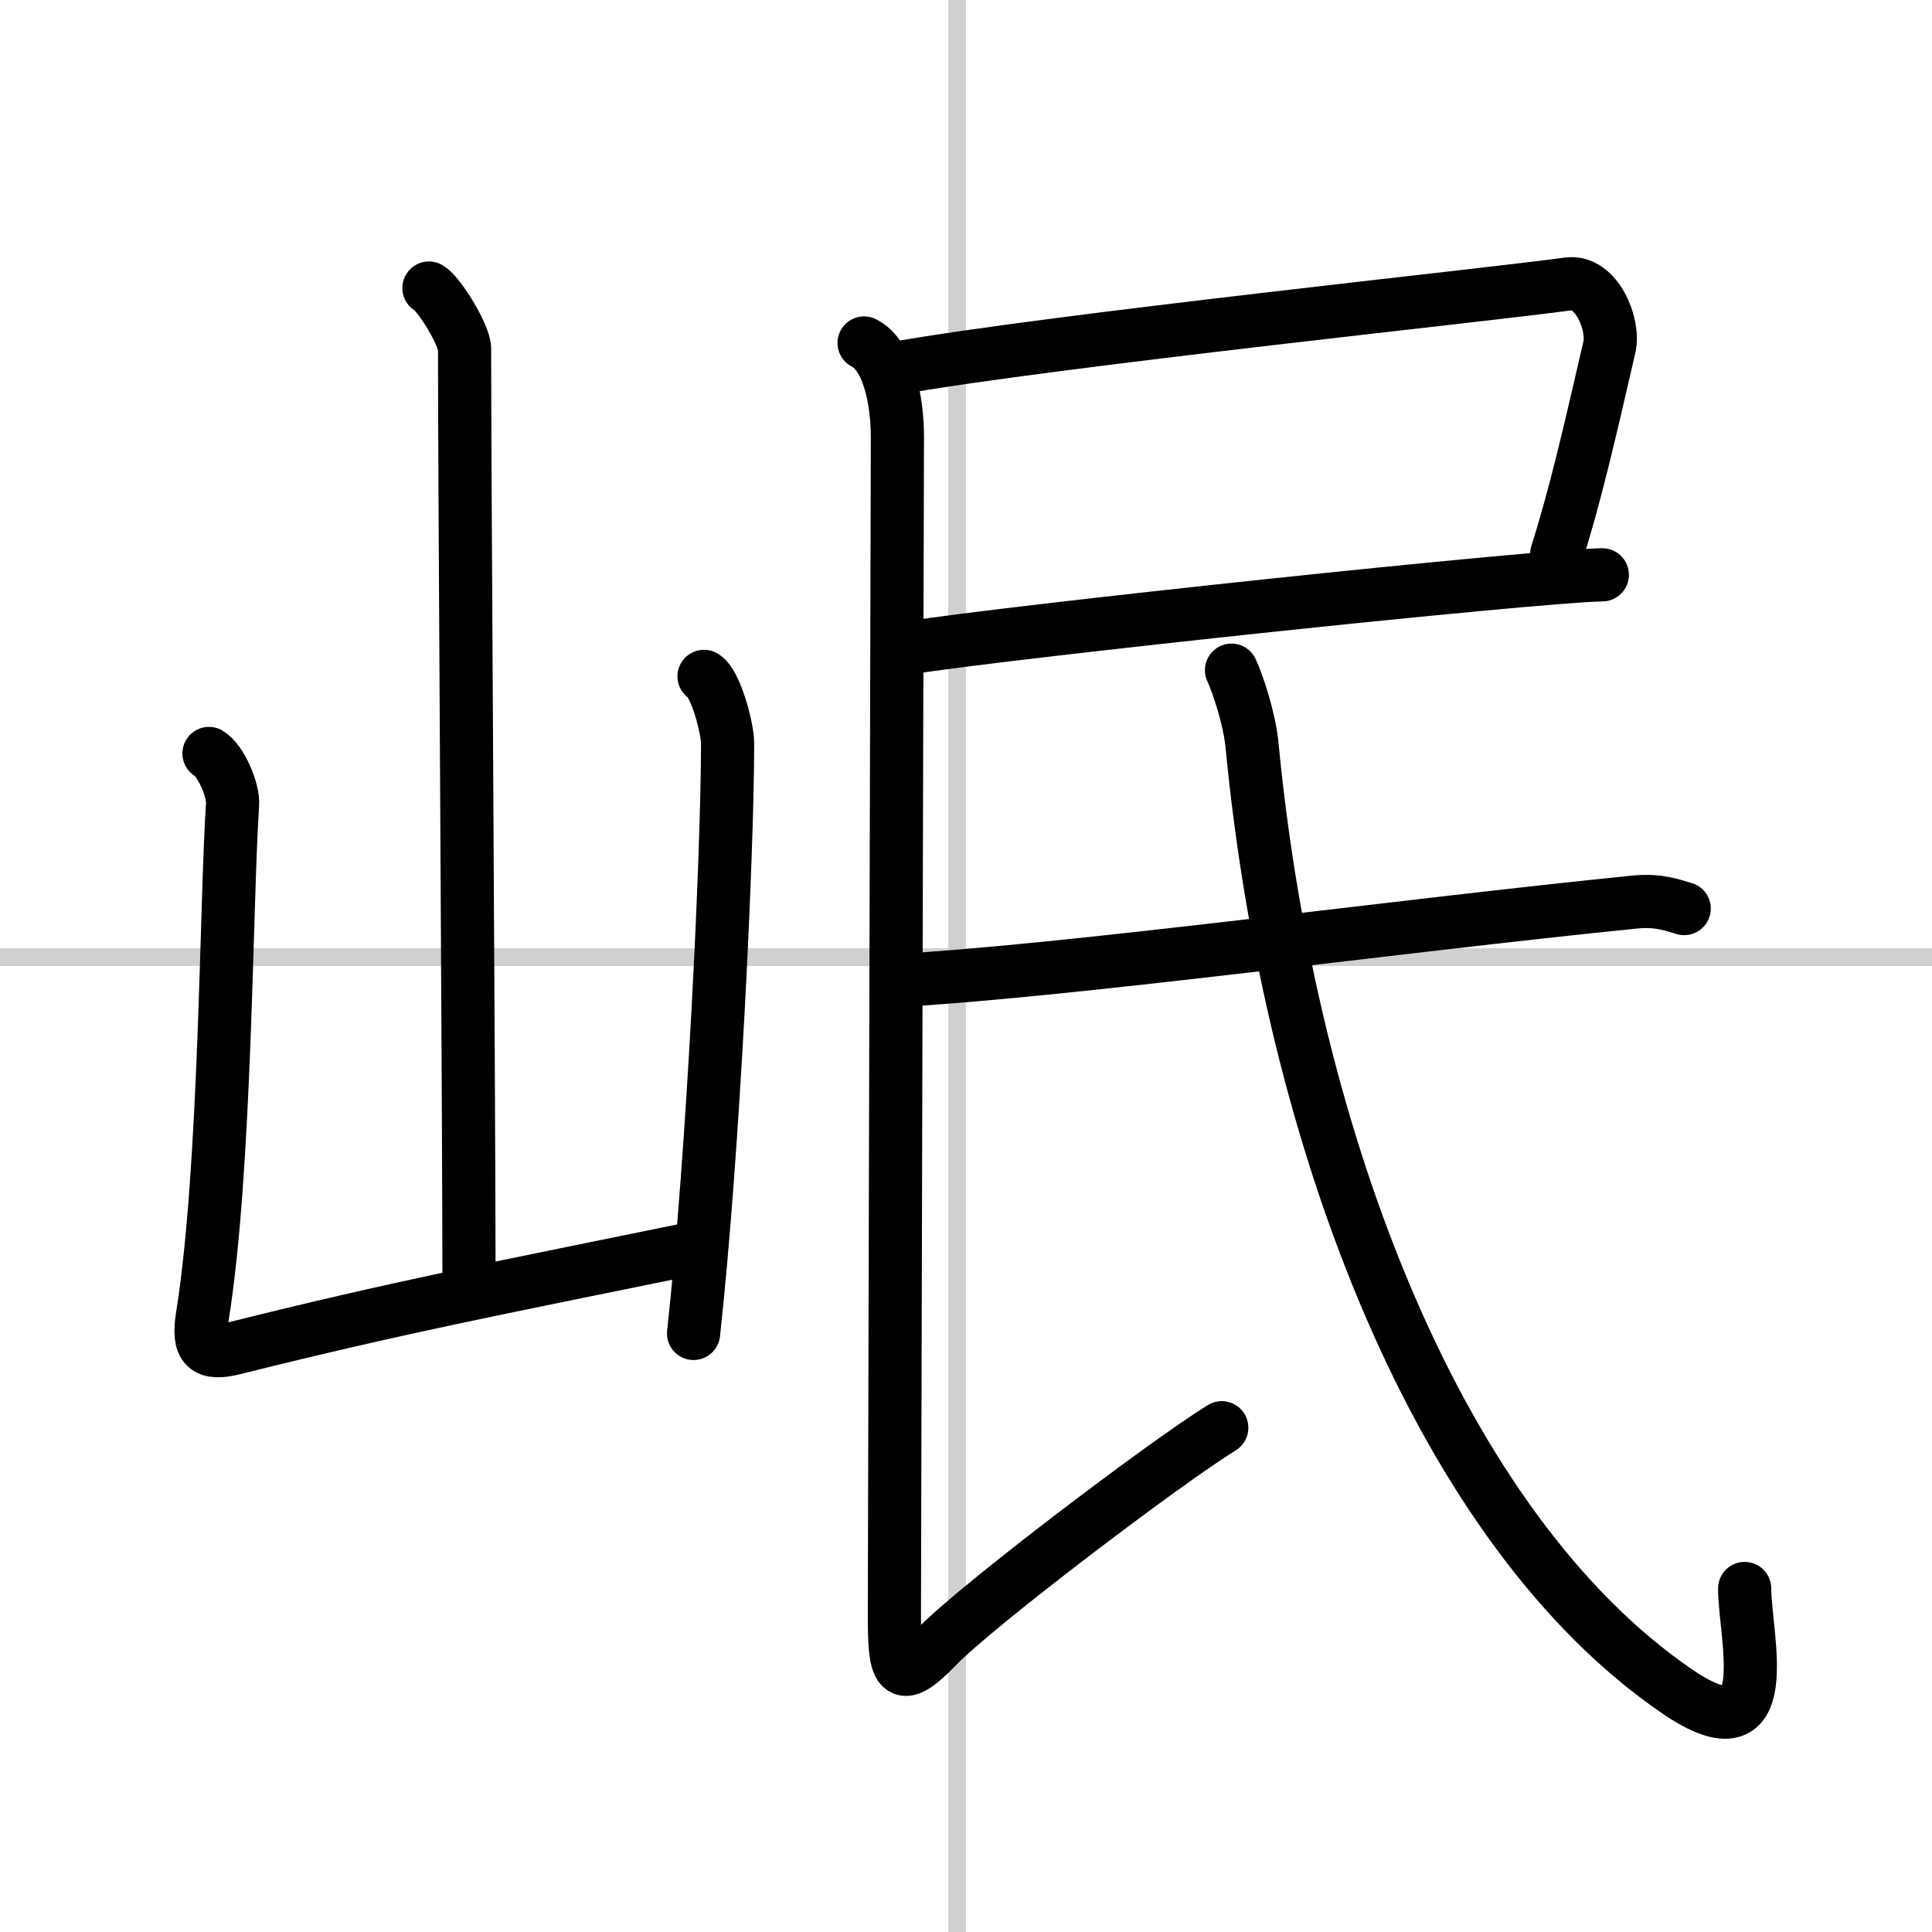 <svg width="400" height="400" viewBox="0 0 109 109" xmlns="http://www.w3.org/2000/svg"><rect x="0" y="0" width="109" height="109" fill="#808080" stroke="none"/><g fill="none" stroke="#000" stroke-linecap="round" stroke-linejoin="round" stroke-width="3"><rect width="100%" height="100%" fill="#fff" stroke="#fff"/><line x1="54" x2="54" y2="109" stroke="#d0d0d0" stroke-width="1"/><line x2="109" y1="54" y2="54" stroke="#d0d0d0" stroke-width="1"/><path d="m24.2 16.25c0.61 0.36 2.01 2.69 2.01 3.42 0 7.55 0.25 42.97 0.25 52.65"/><path d="m11.79 42.51c0.67 0.4 1.39 2.07 1.33 2.88-0.37 5.52-0.37 20.56-1.7 28.86-0.29 1.8 0.19 2.22 1.82 1.81 9.26-2.31 14.51-3.31 25.76-5.61"/><path d="m39.72 38.16c0.67 0.4 1.33 2.96 1.33 3.76 0 6.21-0.8 23.07-1.92 33.31"/><path d="m50.56 20.77c8.98-1.58 33.54-4.14 37.91-4.75 1.6-0.22 2.62 2.27 2.33 3.56-1.09 4.73-1.94 8.43-2.97 11.66"/><path d="m51.2 36.56c5.92-0.94 35.3-4.06 39.2-4.13"/><path d="m48.75 19.35c1.37 0.69 1.88 3.23 1.88 5.31s-0.17 63.16-0.17 66.39 0.17 4.16 2.4 1.85 12.89-10.39 16.07-12.35"/><path d="m50.63 55.32c9.97-0.57 28.09-3.07 41.62-4.43 1.33-0.13 2.11 0.18 2.77 0.37"/><path d="m69.48 37.81c0.35 0.74 1.01 2.75 1.15 4.16 2.16 22.59 10.7 44.38 24 53.46 5.76 3.94 3.8-3.13 3.8-5.81"/></g></svg>
